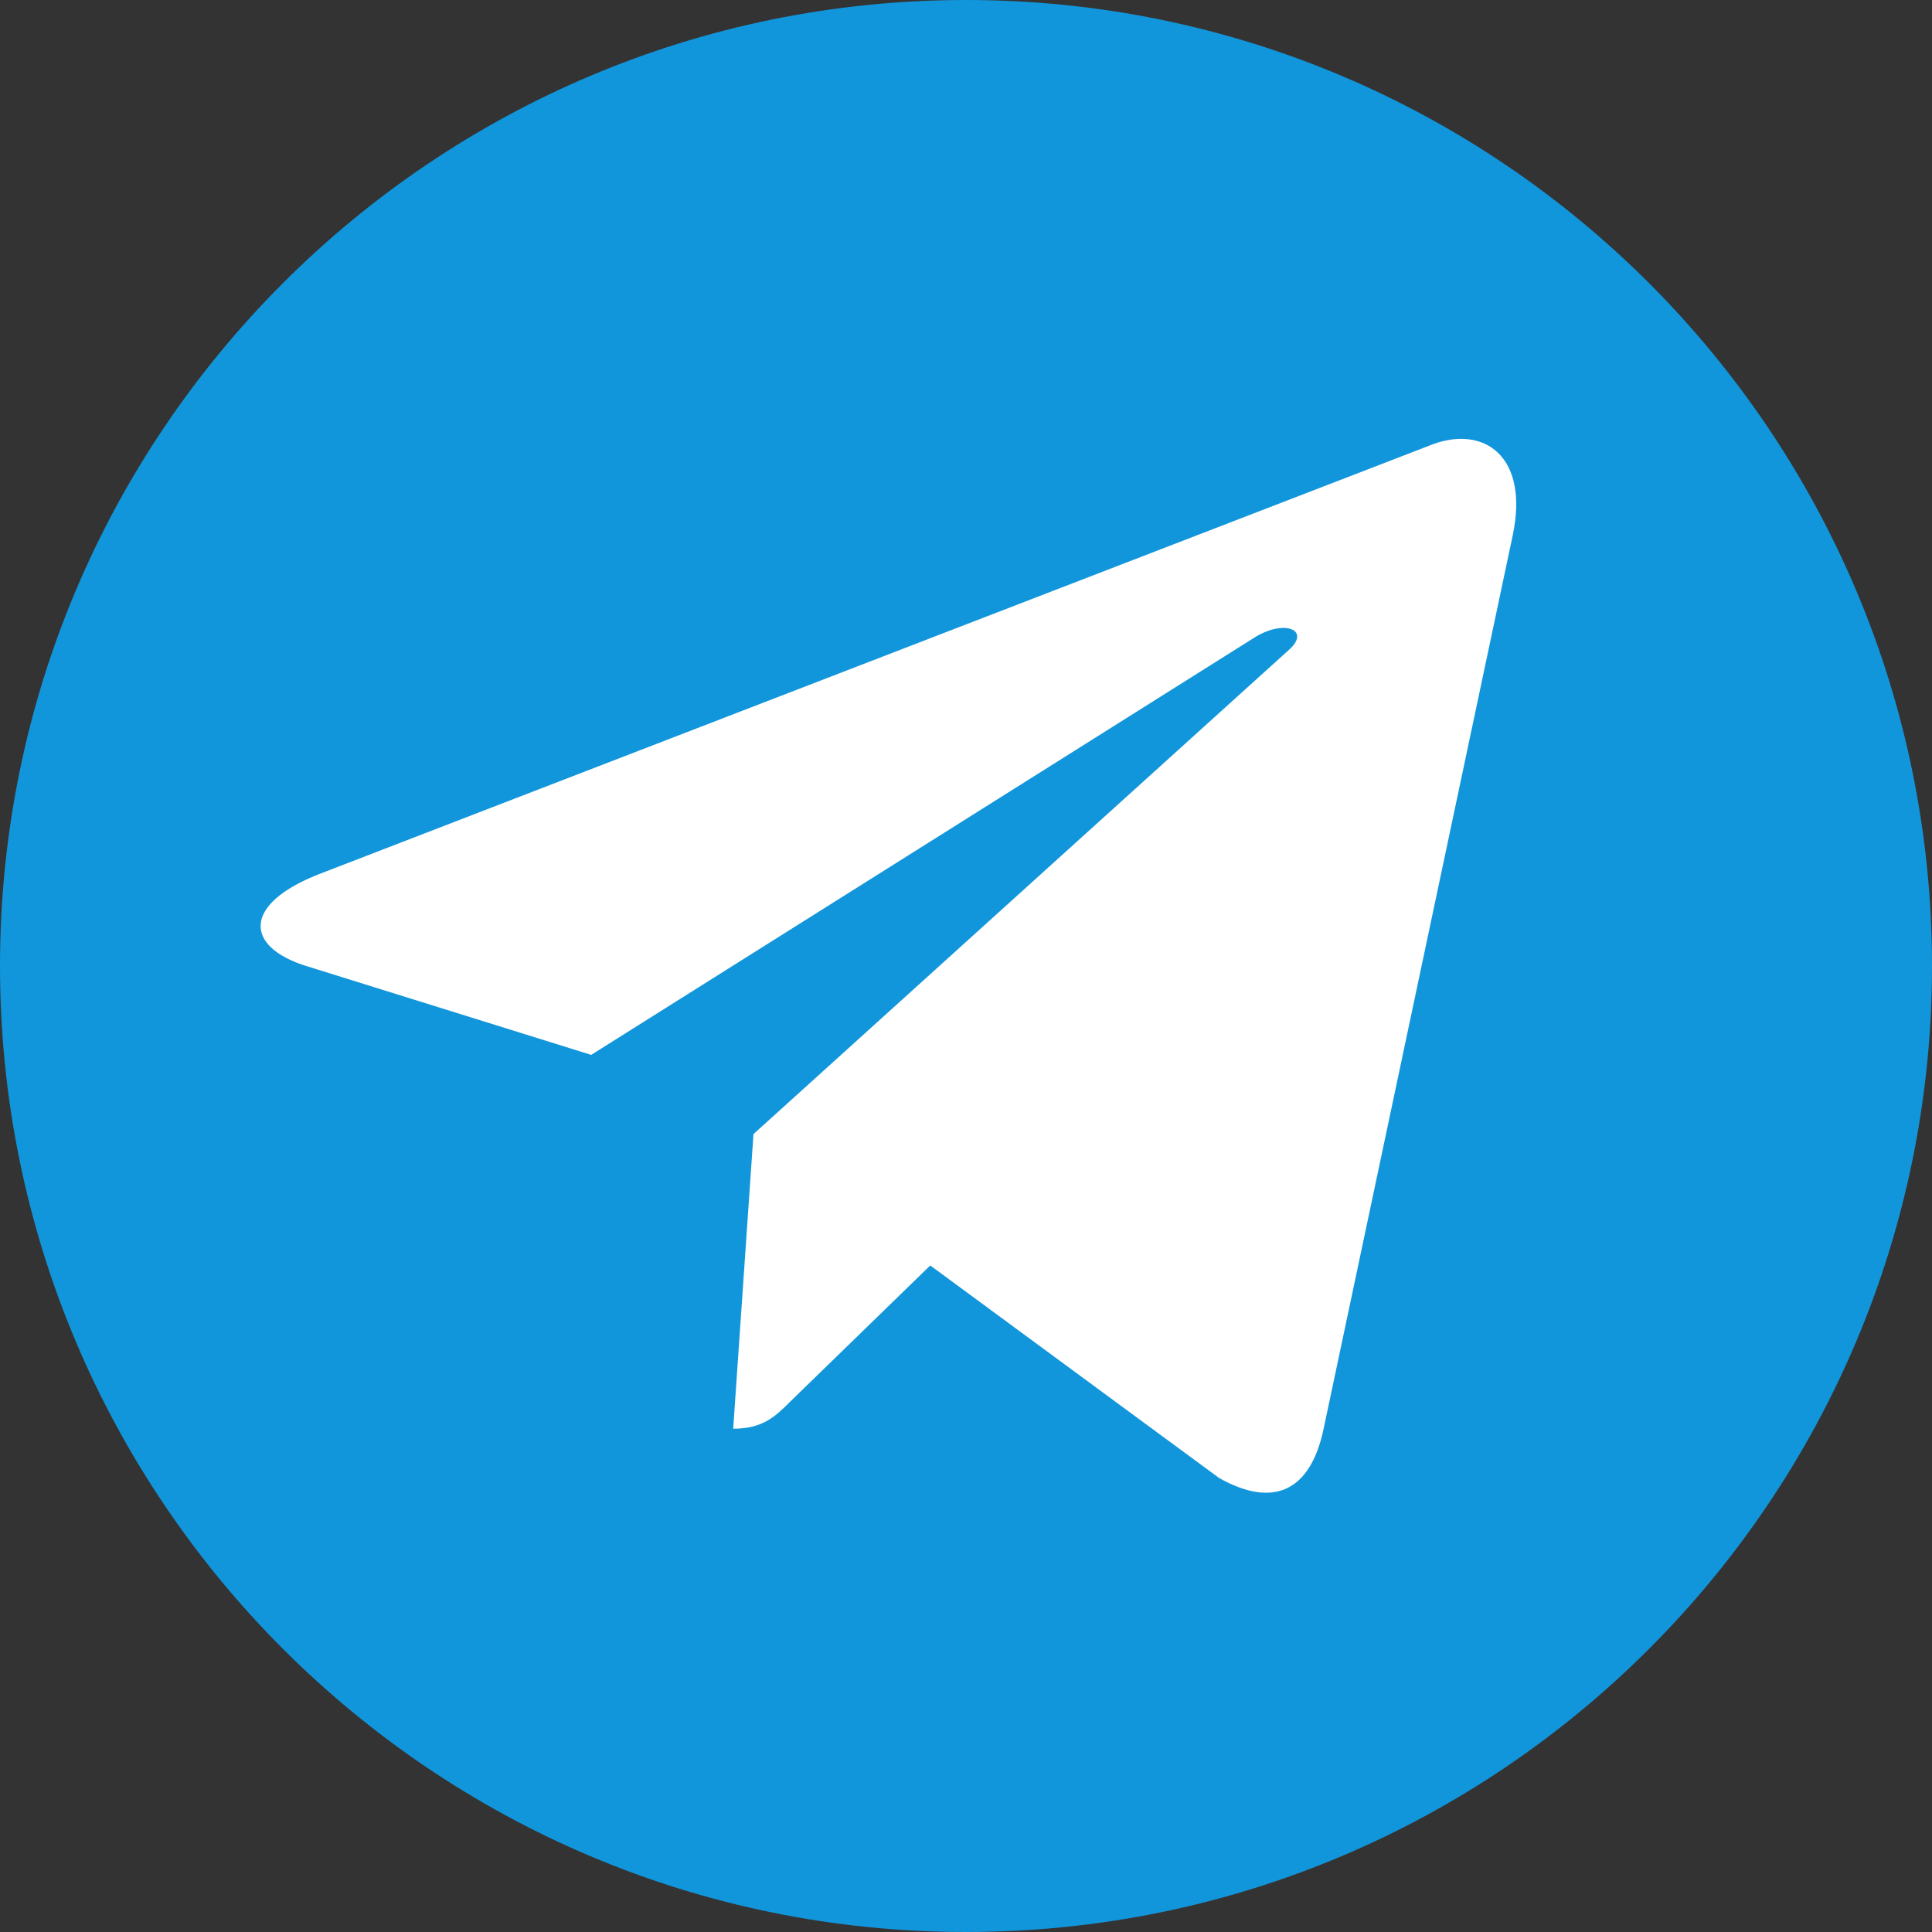 <?xml version="1.0" encoding="utf-8"?>
<!-- Generator: Adobe Illustrator 23.0.0, SVG Export Plug-In . SVG Version: 6.00 Build 0)  -->
<svg version="1.1" id="图层_1" xmlns="http://www.w3.org/2000/svg" xmlns:xlink="http://www.w3.org/1999/xlink" x="0px" y="0px"
	 viewBox="0 0 200 200" style="enable-background:new 0 0 200 200;" xml:space="preserve">
<rect x="0" y="0" width="200" height="200" fill="#333333" stroke="none"/>
<style type="text/css">
	.st0{fill:#1296DB;}
	.st1{fill:#FFFFFF;}
</style>
<path class="st0" d="M200,100c0,55.2-44.8,100-100,100S0,155.2,0,100S44.8,0,100,0S200,44.8,200,100z"/>
<path class="st1" d="M137,148l19.6-92.6c1.7-8.1-2.9-11.4-8.3-9.4L33,90.5c-7.9,3.1-7.7,7.5-1.3,9.5l29.5,9.2l68.5-43.1
	c3.2-2.1,6.1-0.9,3.7,1.2L78,117.4l-2.1,30.5c3.1,0,4.4-1.3,6-2.9L96.3,131l29.9,22C131.7,156.1,135.6,154.5,137,148L137,148z"/>
</svg>
